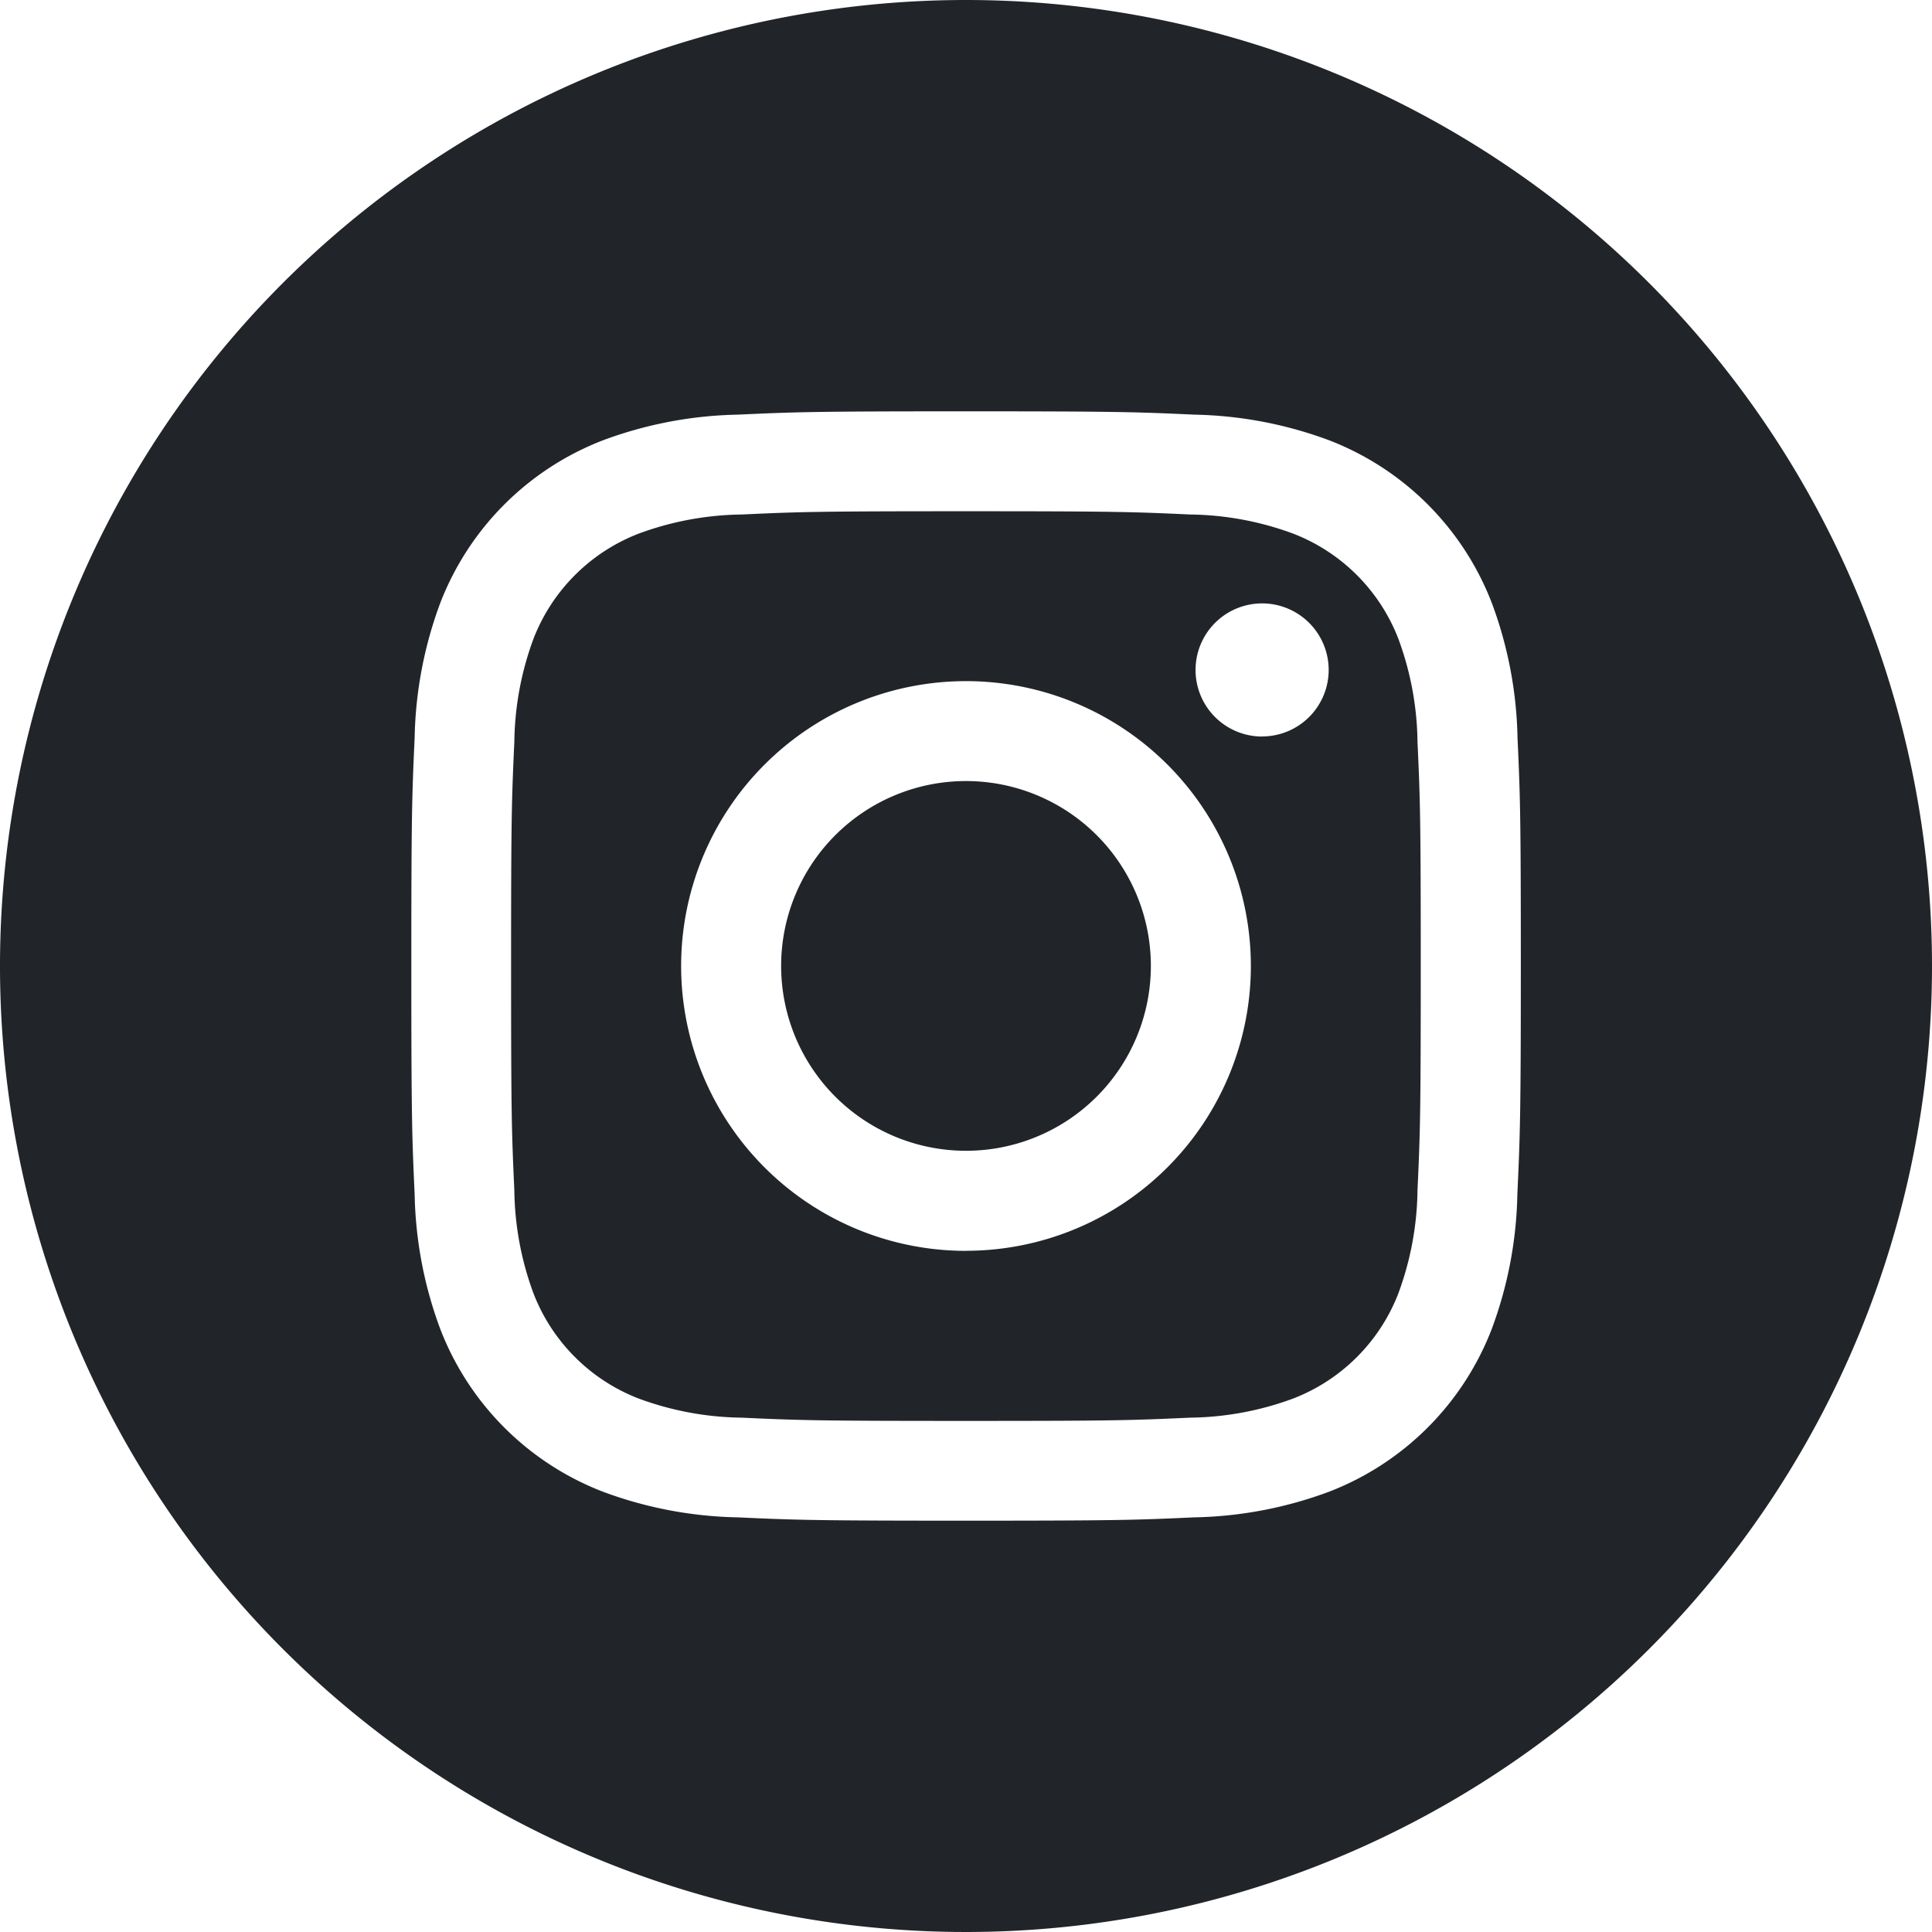 <svg id="instagram_1_" data-name="instagram (1)" xmlns="http://www.w3.org/2000/svg" width="24.382" height="24.382" viewBox="0 0 24.382 24.382">
  <path id="Path_88" data-name="Path 88" d="M211.667,209.333A2.333,2.333,0,1,1,209.333,207,2.333,2.333,0,0,1,211.667,209.333Zm0,0" transform="translate(-197.143 -197.143)" fill="#212529"/>
  <path id="Path_89" data-name="Path 89" d="M146.681,137.1a2.318,2.318,0,0,0-1.329-1.329,3.873,3.873,0,0,0-1.3-.241c-.738-.034-.96-.041-2.829-.041s-2.091.007-2.829.041a3.876,3.876,0,0,0-1.3.241,2.319,2.319,0,0,0-1.329,1.329,3.875,3.875,0,0,0-.241,1.3c-.034.738-.041.959-.041,2.829s.007,2.09.041,2.829a3.873,3.873,0,0,0,.241,1.3,2.318,2.318,0,0,0,1.329,1.329,3.869,3.869,0,0,0,1.3.241c.738.034.959.041,2.829.041s2.091-.007,2.829-.041a3.869,3.869,0,0,0,1.3-.241,2.318,2.318,0,0,0,1.329-1.329,3.877,3.877,0,0,0,.241-1.3c.034-.738.041-.96.041-2.829s-.007-2.091-.041-2.829A3.869,3.869,0,0,0,146.681,137.1Zm-5.457,7.723a3.595,3.595,0,1,1,3.595-3.595A3.595,3.595,0,0,1,141.224,144.822Zm3.737-6.491a.84.84,0,1,1,.84-.84A.84.84,0,0,1,144.96,138.331Zm0,0" transform="translate(-129.033 -129.037)" fill="#212529"/>
  <path id="Path_90" data-name="Path 90" d="M12.191,0A12.191,12.191,0,1,0,24.382,12.191,12.192,12.192,0,0,0,12.191,0Zm6.958,15.077a5.136,5.136,0,0,1-.325,1.7,3.579,3.579,0,0,1-2.047,2.047,5.139,5.139,0,0,1-1.7.325c-.746.034-.985.042-2.886.042s-2.14-.008-2.886-.042a5.139,5.139,0,0,1-1.7-.325,3.579,3.579,0,0,1-2.047-2.047,5.135,5.135,0,0,1-.325-1.7c-.034-.747-.042-.985-.042-2.886s.008-2.14.042-2.886a5.136,5.136,0,0,1,.325-1.7A3.582,3.582,0,0,1,7.606,5.558a5.141,5.141,0,0,1,1.7-.325c.746-.034.985-.042,2.886-.042s2.14.008,2.886.042a5.142,5.142,0,0,1,1.7.325,3.58,3.58,0,0,1,2.047,2.047,5.135,5.135,0,0,1,.326,1.7c.034.746.042.985.042,2.886S19.183,14.33,19.149,15.077Zm0,0" fill="#212529"/>
</svg>
